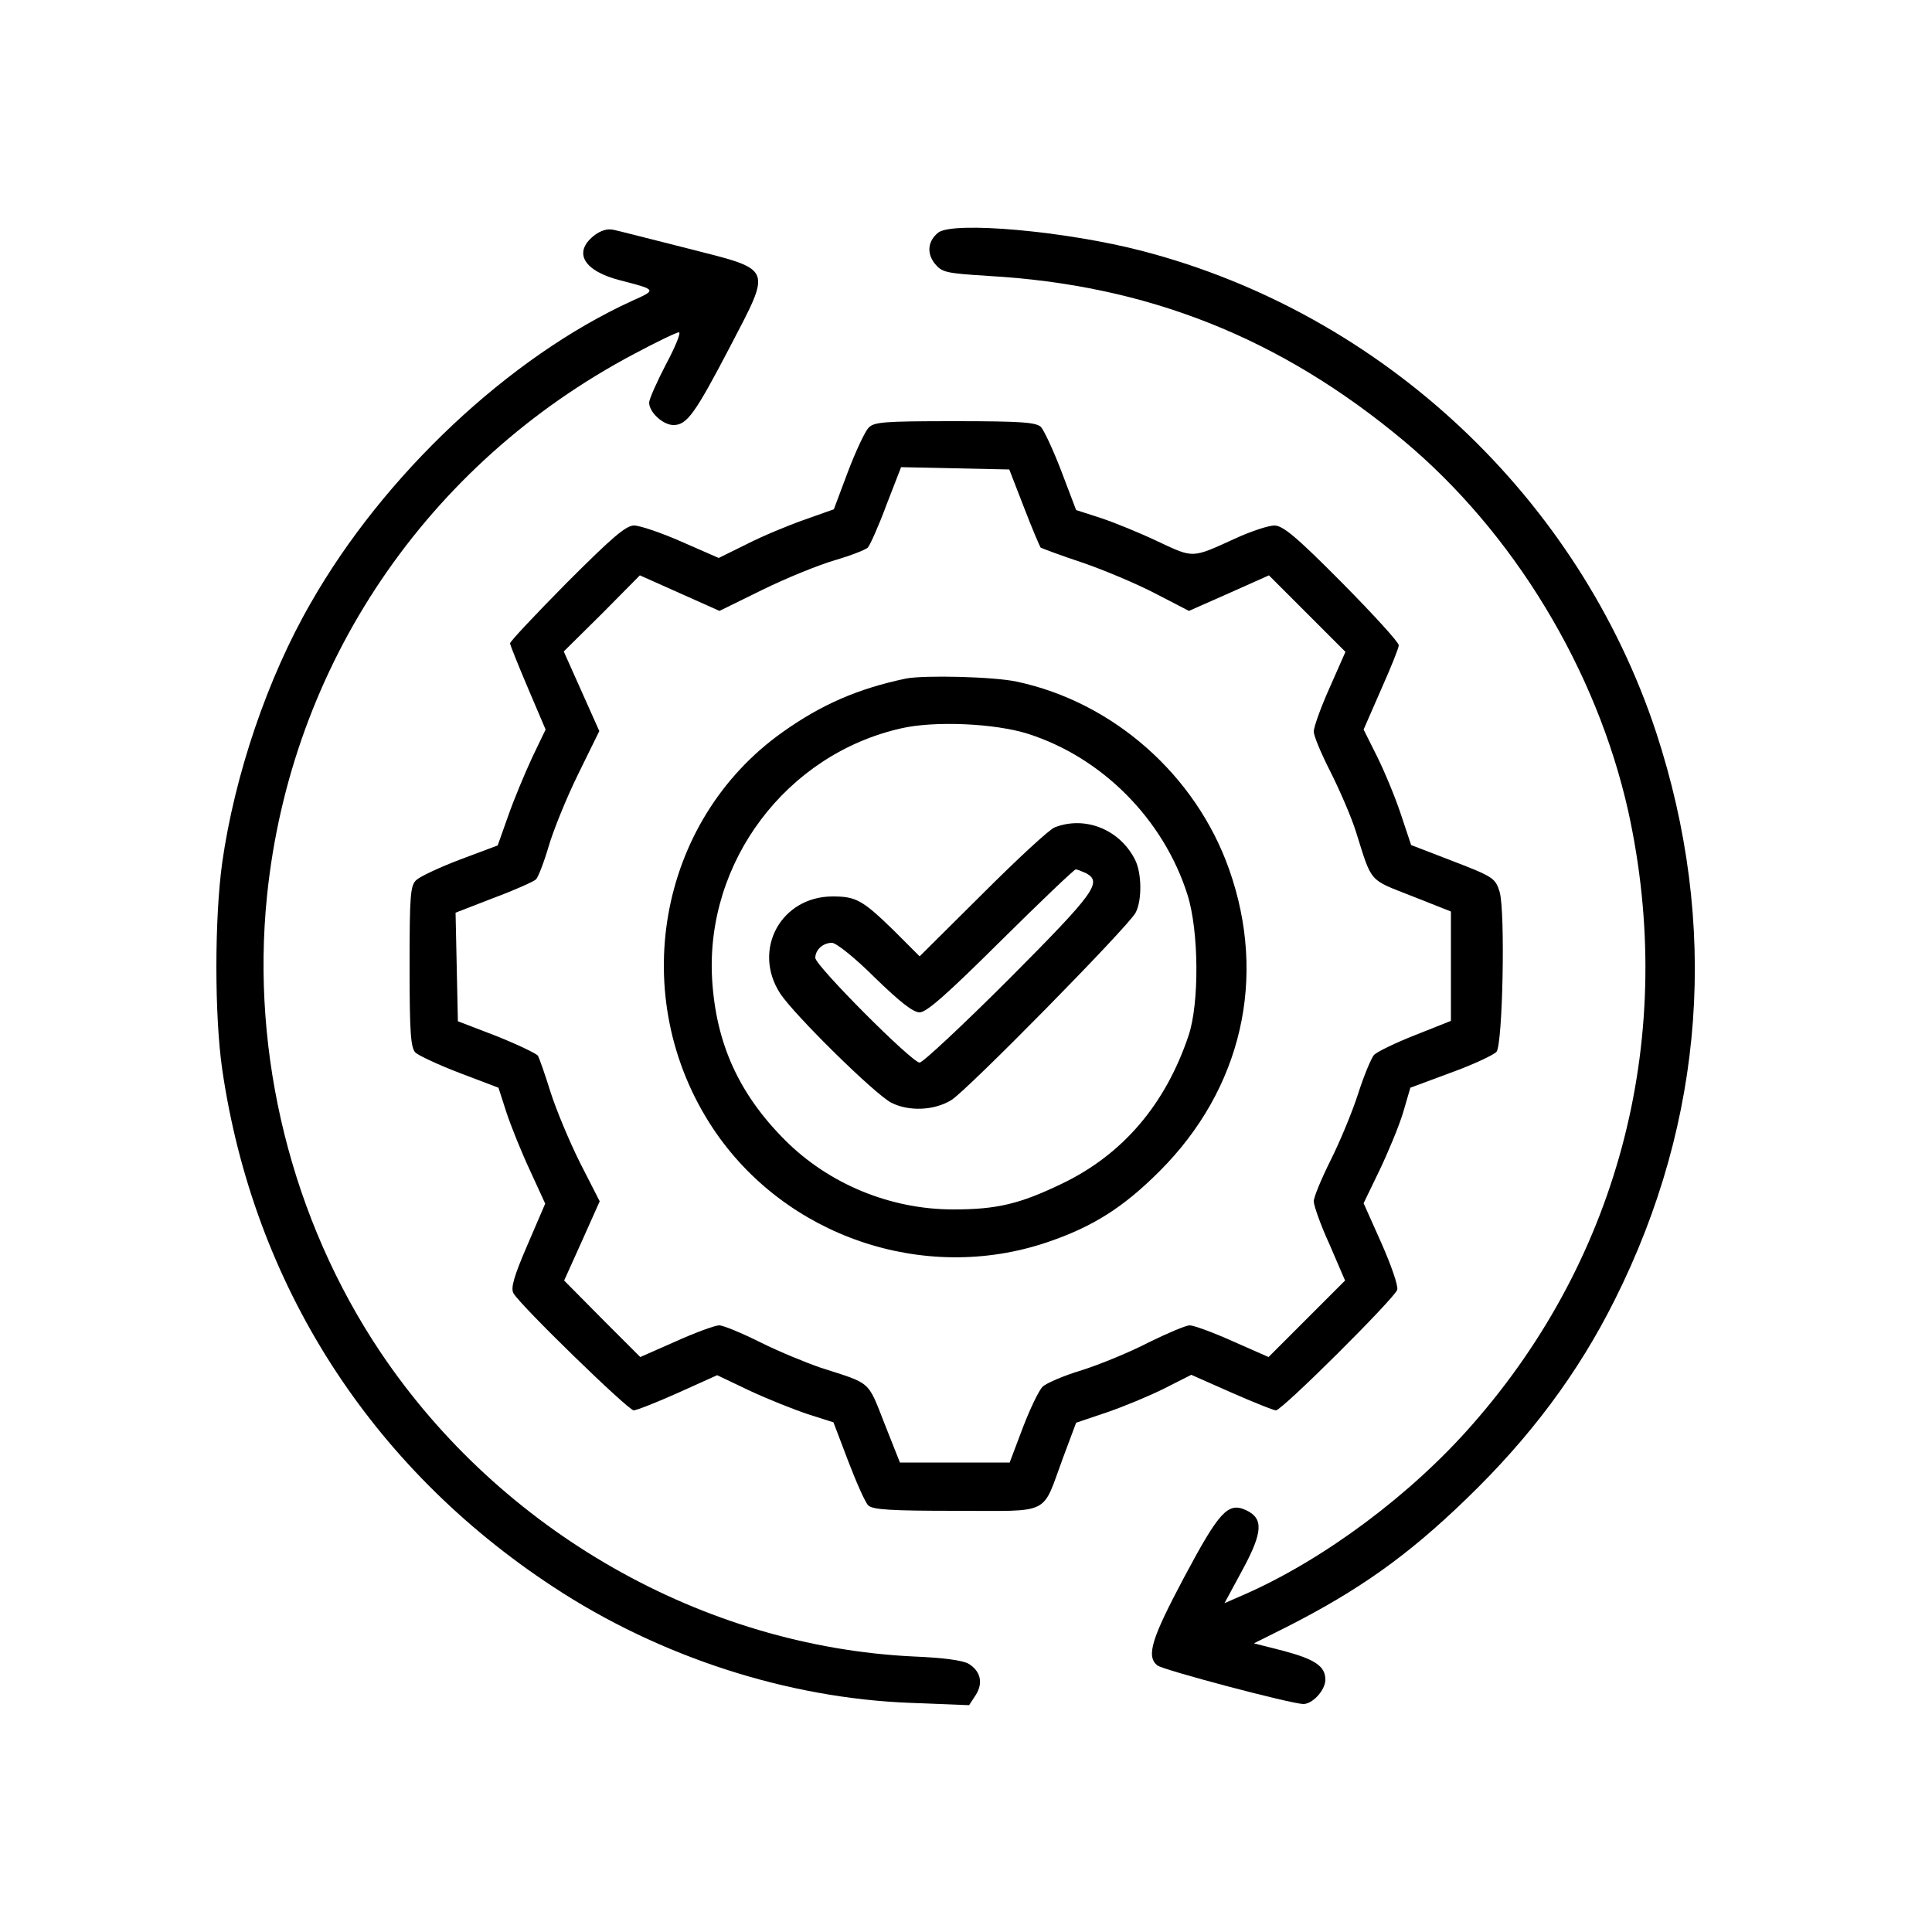 <?xml version="1.0" standalone="no"?>
<!DOCTYPE svg PUBLIC "-//W3C//DTD SVG 20010904//EN"
 "http://www.w3.org/TR/2001/REC-SVG-20010904/DTD/svg10.dtd">
<svg version="1.0" xmlns="http://www.w3.org/2000/svg"
 width="500pt" height="500pt" viewBox="0 0 500 500"
 preserveAspectRatio="xMidYMid meet">

<g transform="translate(0,500) scale(0.1,-0.1)"
fill="#000000" stroke="none">
<path d="M1537 4390 c-55 -44 -26 -92 70 -116 93 -24 93 -24 28 -53 -317 -145
-642 -450 -831 -782 -112 -194 -197 -446 -229 -672 -20 -145 -20 -395 0 -534
81 -556 383 -1029 857 -1340 275 -181 606 -288 924 -300 l152 -6 17 26 c20 31
13 62 -18 81 -14 9 -68 16 -142 19 -546 26 -1069 324 -1380 787 -230 343 -336
770 -294 1181 61 598 413 1119 950 1403 58 31 110 56 116 56 6 0 -9 -37 -33
-82 -24 -46 -44 -91 -44 -100 0 -25 36 -58 63 -58 35 0 56 30 146 202 109 210
114 198 -109 255 -91 23 -177 45 -191 48 -17 4 -34 -1 -52 -15z"/>
<path d="M2428 4398 c-27 -22 -30 -53 -9 -80 19 -23 28 -25 137 -32 413 -23
757 -160 1076 -426 285 -238 500 -593 582 -960 126 -574 -19 -1149 -403 -1586
-158 -181 -382 -348 -587 -439 l-55 -24 47 87 c53 98 54 133 8 154 -46 21 -69
-4 -160 -175 -84 -158 -98 -203 -69 -227 15 -12 344 -99 378 -100 24 0 57 36
57 63 0 35 -27 53 -110 75 l-75 19 84 42 c187 95 313 184 465 331 166 160 290
326 385 516 234 467 270 972 107 1469 -201 608 -708 1083 -1328 1245 -198 52
-491 78 -530 48z"/>
<path d="M2247 3892 c-9 -10 -33 -61 -53 -114 l-36 -96 -76 -27 c-43 -15 -110
-43 -149 -63 l-73 -36 -96 42 c-52 23 -108 42 -123 42 -21 0 -56 -30 -174
-148 -81 -82 -147 -152 -147 -157 0 -4 21 -56 46 -115 l46 -108 -35 -73 c-19
-41 -47 -108 -62 -151 l-27 -76 -96 -36 c-53 -20 -104 -44 -114 -53 -16 -14
-18 -37 -18 -224 0 -173 3 -210 15 -223 9 -8 60 -32 115 -53 l100 -38 21 -65
c12 -36 39 -103 61 -150 l39 -85 -46 -107 c-35 -81 -44 -112 -36 -125 16 -30
297 -303 311 -303 7 0 58 20 114 45 l102 46 84 -40 c47 -22 115 -49 151 -61
l66 -21 38 -100 c21 -55 44 -107 52 -115 12 -11 57 -14 228 -14 249 0 220 -14
276 137 l34 91 80 27 c44 15 111 43 149 62 l69 35 104 -46 c57 -25 109 -46
115 -46 16 0 307 290 314 312 3 10 -15 62 -41 121 l-46 103 41 85 c22 46 50
113 61 149 l19 65 105 39 c58 21 111 46 118 54 16 20 23 362 8 414 -11 35 -16
39 -120 79 l-109 42 -27 81 c-15 45 -43 112 -62 150 l-34 68 45 103 c25 56 46
108 46 115 0 8 -66 80 -147 162 -118 119 -153 148 -175 148 -15 0 -61 -15
-102 -34 -112 -51 -106 -51 -198 -8 -46 22 -112 49 -148 61 l-65 21 -38 100
c-21 55 -45 106 -53 115 -13 12 -50 15 -223 15 -187 0 -210 -2 -224 -18z m403
-205 c21 -55 41 -101 43 -104 3 -2 51 -20 108 -39 56 -19 141 -55 189 -80 l87
-45 104 46 103 46 99 -99 99 -99 -41 -93 c-23 -51 -41 -102 -41 -113 0 -12 20
-59 44 -106 24 -48 54 -117 66 -156 41 -131 32 -120 144 -164 l101 -40 0 -141
0 -142 -93 -37 c-51 -20 -98 -43 -106 -51 -7 -8 -26 -53 -41 -100 -15 -47 -47
-124 -71 -172 -24 -48 -44 -96 -44 -107 0 -11 18 -62 41 -112 l40 -93 -99 -99
-99 -99 -93 41 c-51 23 -101 41 -111 41 -10 0 -57 -20 -106 -44 -48 -25 -126
-57 -173 -72 -47 -14 -93 -34 -102 -43 -9 -9 -32 -56 -51 -106 l-34 -90 -142
0 -142 0 -40 101 c-44 112 -33 102 -164 144 -38 13 -109 42 -157 66 -48 24
-96 44 -107 44 -10 0 -60 -18 -111 -41 l-93 -41 -99 99 -98 99 46 102 46 103
-51 100 c-28 56 -62 138 -76 182 -14 45 -29 88 -33 95 -5 6 -53 29 -108 51
l-99 38 -3 141 -3 140 98 38 c54 20 103 42 110 48 6 6 21 45 33 86 12 41 46
125 76 186 l55 112 -46 103 -46 103 99 98 98 99 103 -46 103 -46 112 55 c61
30 145 64 186 76 41 12 80 27 86 33 6 7 28 56 48 110 l38 98 140 -3 140 -3 38
-98z"/>
<path d="M2345 3244 c-124 -26 -219 -67 -320 -139 -324 -230 -404 -687 -180
-1025 186 -280 546 -403 865 -295 118 40 197 90 291 184 213 213 279 501 180
781 -86 244 -300 433 -550 486 -61 13 -239 17 -286 8z m315 -143 c192 -61 351
-221 413 -416 30 -94 31 -282 3 -365 -60 -179 -171 -308 -327 -383 -110 -53
-169 -67 -282 -67 -163 0 -322 66 -435 179 -120 120 -179 251 -189 416 -18
304 192 583 489 650 86 20 243 13 328 -14z"/>
<path d="M2730 2859 c-14 -5 -98 -83 -187 -172 l-163 -162 -67 67 c-81 79 -98
88 -158 88 -134 0 -209 -138 -136 -251 36 -55 245 -261 288 -283 46 -23 111
-20 155 7 41 25 458 449 477 485 17 32 16 104 -2 138 -40 78 -129 113 -207 83z
m81 -119 c42 -23 23 -50 -198 -272 -120 -120 -225 -218 -233 -218 -20 0 -270
251 -270 271 0 21 20 39 43 39 11 0 60 -39 111 -90 65 -63 99 -90 116 -90 18
0 72 48 210 185 103 102 190 185 194 185 4 0 16 -5 27 -10z"/>
</g>
</svg>
